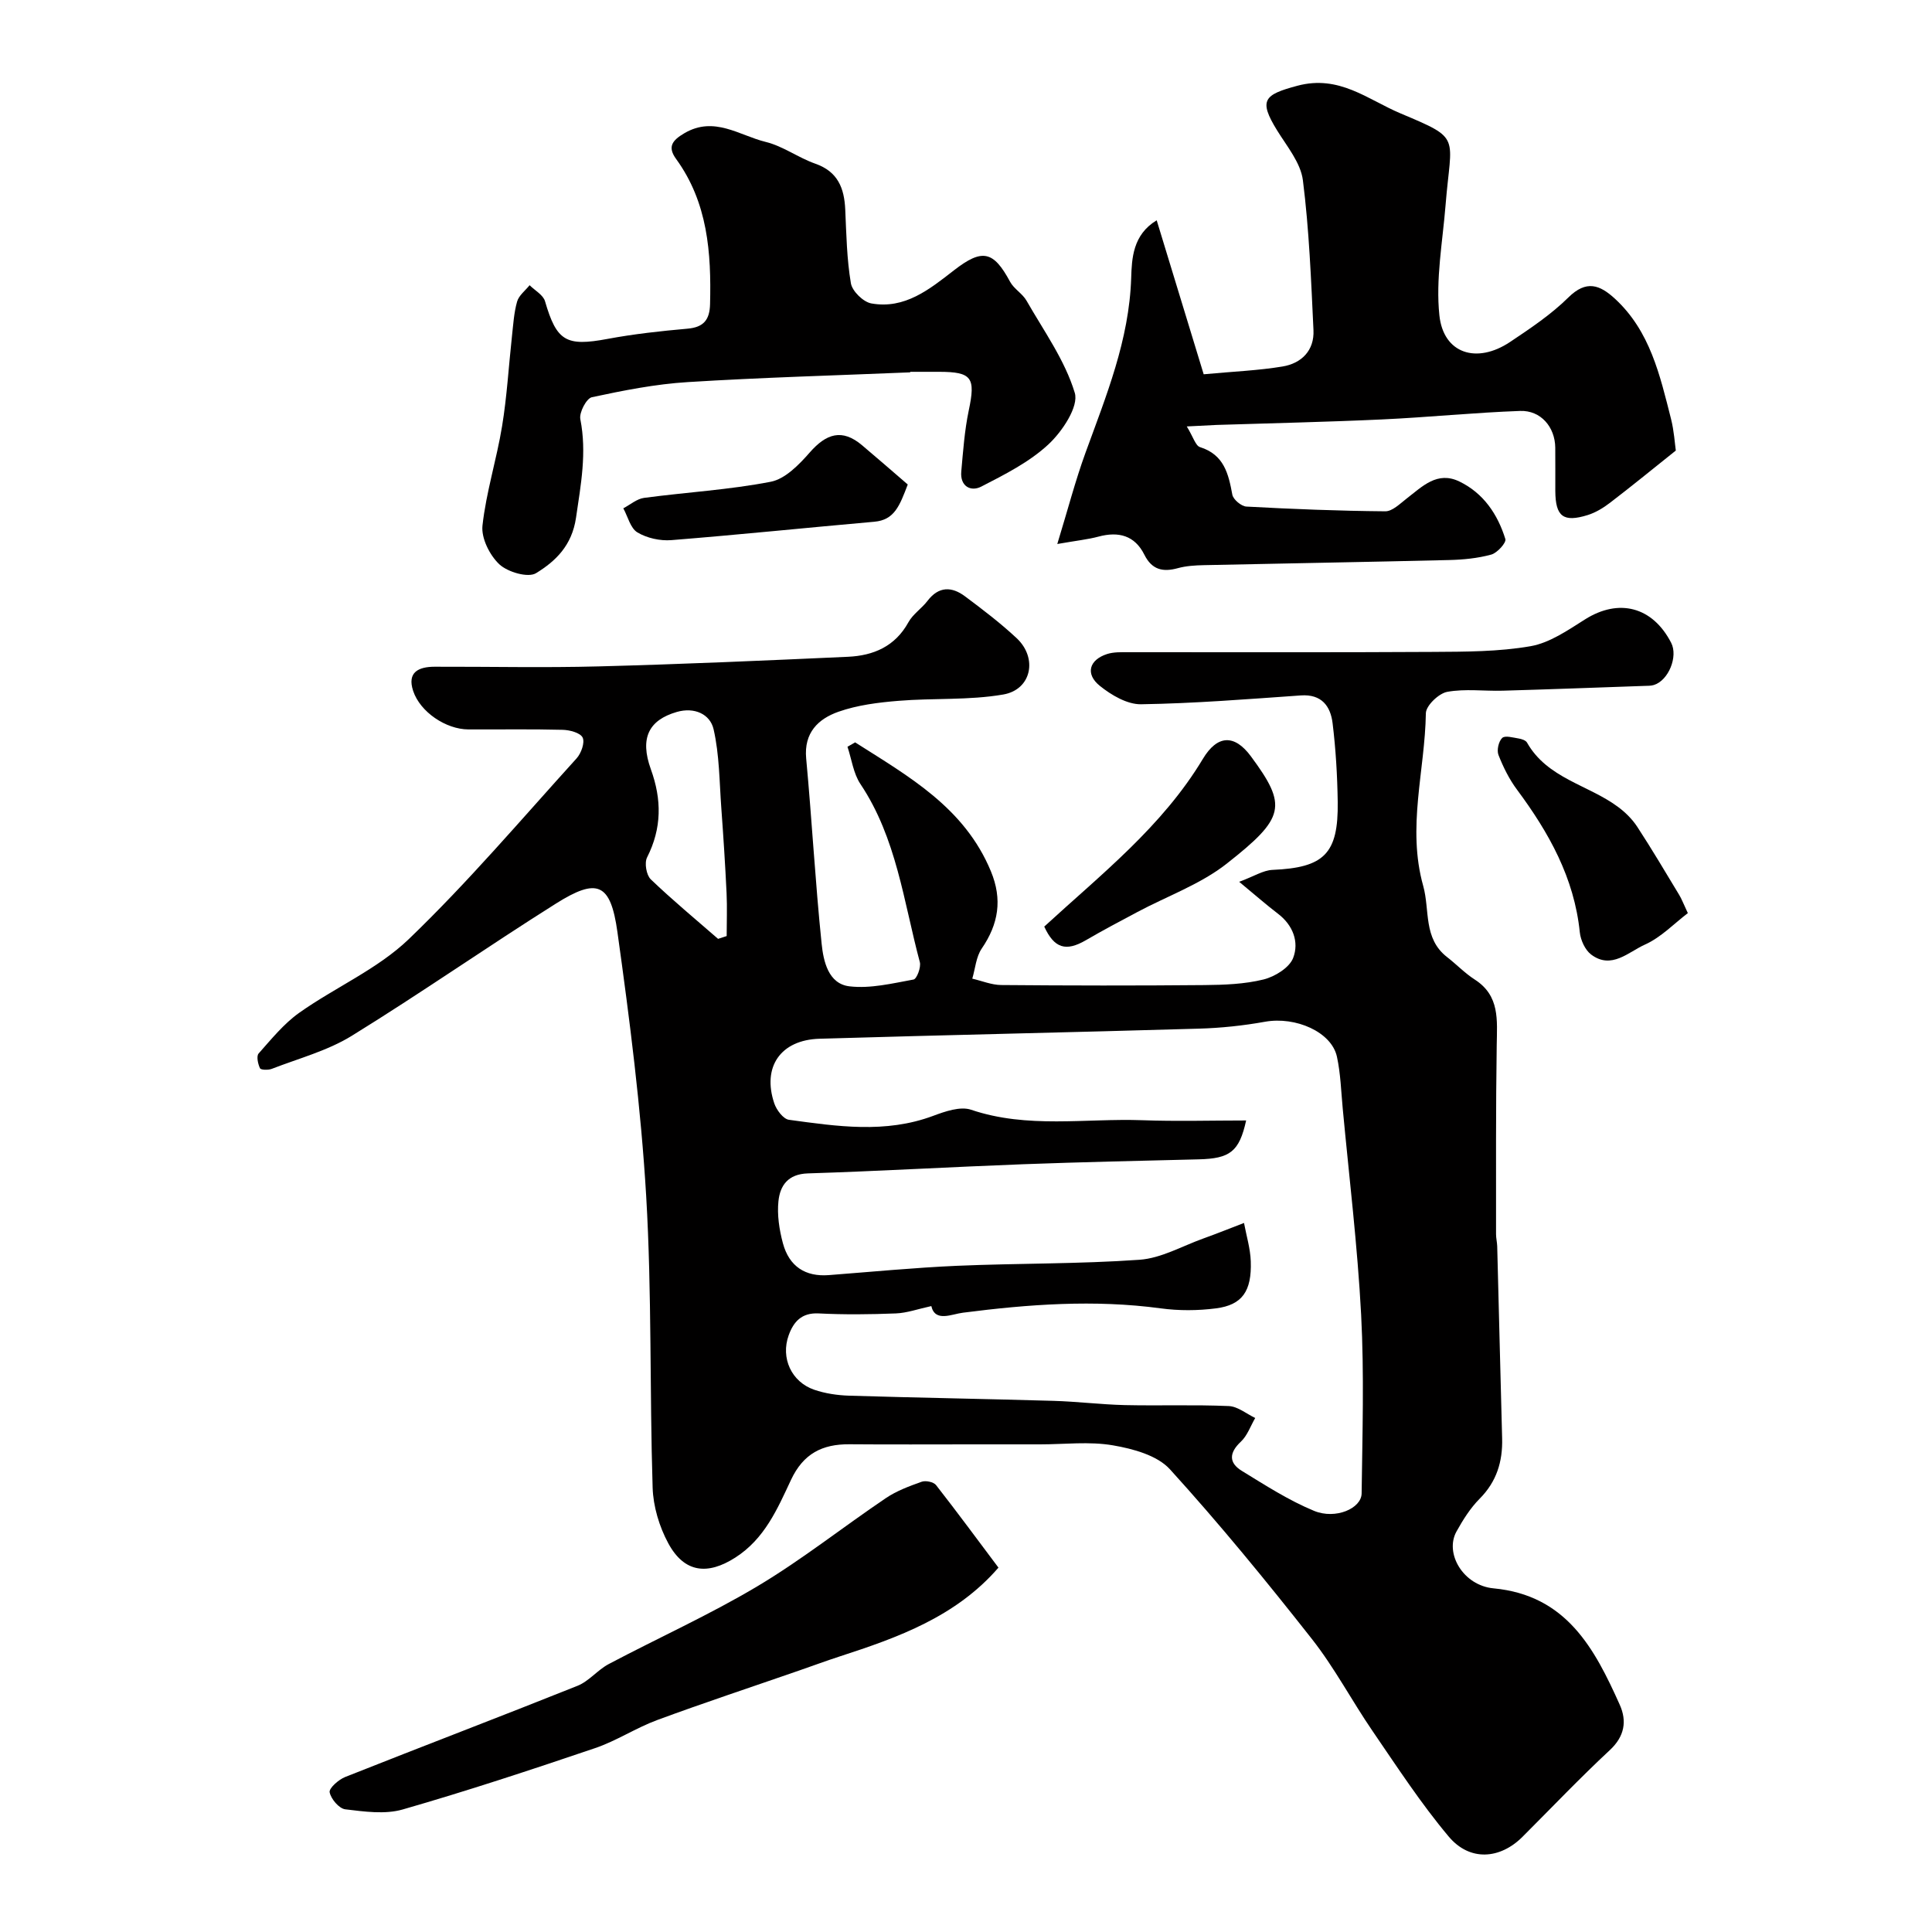 <svg enable-background="new 0 0 400 400" viewBox="0 0 400 400" xmlns="http://www.w3.org/2000/svg"><g fill="#010000"><path d="m177.05 153.7c11.05 7.04 22.62 13.46 28.1 26.68 2.42 5.84 1.59 10.92-1.9 16.02-1.17 1.72-1.33 4.13-1.95 6.22 1.99.46 3.99 1.3 5.98 1.32 14.03.12 28.06.14 42.09.01 4.09-.04 8.3-.19 12.23-1.16 2.34-.58 5.35-2.43 6.13-4.45 1.27-3.29-.01-6.79-3.16-9.18-2.34-1.78-4.54-3.73-8.01-6.59 3.06-1.13 4.96-2.39 6.91-2.47 10.67-.46 13.64-3.32 13.49-14.08-.08-5.43-.4-10.89-1.06-16.28-.43-3.53-2.26-6.06-6.57-5.76-11.03.77-22.06 1.66-33.1 1.83-2.85.04-6.14-1.89-8.52-3.81-3.06-2.46-2.21-5.39 1.5-6.59 1.37-.44 2.94-.38 4.42-.38 21-.02 42 .07 62.99-.06 6.77-.04 13.64-.03 20.26-1.18 3.97-.69 7.73-3.31 11.28-5.55 6.98-4.41 13.98-2.65 17.84 4.85 1.46 2.84-.55 7.79-3.58 8.73-.62.19-1.31.17-1.98.19-9.77.34-19.53.71-29.3.99-3.85.11-7.79-.44-11.51.24-1.75.32-4.39 2.85-4.42 4.42-.18 11.89-3.95 23.62-.55 35.76 1.41 5.04-.04 10.87 4.95 14.74 1.95 1.51 3.67 3.33 5.73 4.65 5.22 3.36 4.61 8.41 4.54 13.56-.2 13.05-.13 26.11-.14 39.16 0 .82.21 1.64.24 2.46.35 13.27.66 26.53 1.02 39.8.13 4.82-1.14 8.97-4.66 12.51-1.93 1.94-3.45 4.37-4.79 6.78-2.5 4.51 1.38 11.18 7.67 11.77 15.07 1.42 20.9 12.41 26.14 24.12 1.49 3.34 1.02 6.5-2.05 9.36-6.22 5.79-12.08 11.95-18.09 17.96-4.66 4.66-10.93 5.13-15.28-.05-5.76-6.85-10.68-14.42-15.75-21.82-4.31-6.29-7.88-13.12-12.58-19.09-9.44-12-19.12-23.83-29.38-35.12-2.63-2.9-7.66-4.26-11.82-4.97-4.89-.84-10.03-.2-15.05-.2-4.67 0-9.33 0-14 0-8.5 0-17 .05-25.5-.02-5.61-.04-9.54 1.93-12.09 7.37-2.81 5.99-5.45 12.21-11.55 16.1-5.7 3.64-10.52 3.18-13.85-2.95-1.87-3.45-3.13-7.64-3.25-11.55-.63-20.09-.15-40.23-1.33-60.28-1.08-18.31-3.42-36.57-5.96-54.75-1.42-10.19-4.19-11.26-12.75-5.87-14.2 8.94-27.98 18.56-42.26 27.37-5.01 3.09-10.97 4.67-16.54 6.83-.73.29-2.27.25-2.45-.12-.43-.89-.77-2.5-.29-3.05 2.64-2.97 5.22-6.17 8.42-8.44 7.44-5.27 16.21-9.03 22.67-15.24 12.26-11.78 23.31-24.81 34.75-37.43.95-1.05 1.74-3.27 1.25-4.3-.48-1-2.69-1.58-4.16-1.61-6.49-.17-13-.05-19.5-.08-4.64-.02-9.98-3.6-11.43-7.97-1.29-3.89 1.13-5 4.43-5.01 11.33-.03 22.67.23 33.99-.07 17.21-.45 34.41-1.21 51.6-1.99 5.26-.24 9.76-2.13 12.52-7.15.93-1.69 2.76-2.86 3.96-4.44 2.32-3.04 5.02-2.97 7.75-.93 3.68 2.75 7.35 5.54 10.7 8.67 4.39 4.11 3.09 10.65-2.78 11.66-7.1 1.23-14.48.71-21.71 1.31-4.18.34-8.49.88-12.41 2.26-4.17 1.47-7.18 4.33-6.68 9.67 1.19 12.78 1.88 25.6 3.2 38.36.37 3.59 1.37 8.31 5.77 8.82 4.32.51 8.88-.61 13.26-1.41.67-.12 1.59-2.55 1.3-3.61-3.36-12.52-4.81-25.67-12.3-36.87-1.46-2.19-1.81-5.12-2.68-7.71.56-.32 1.07-.61 1.59-.91zm15.77 116.71c-2.8.61-5.06 1.43-7.34 1.52-5.32.21-10.67.27-15.99 0-3.55-.18-5.2 1.75-6.2 4.52-1.7 4.7.57 9.66 5.28 11.28 2.28.78 4.79 1.15 7.2 1.23 14.1.43 28.2.66 42.3 1.07 4.93.14 9.86.76 14.79.88 7.18.16 14.38-.11 21.55.2 1.85.08 3.65 1.6 5.47 2.47-.97 1.66-1.63 3.65-2.98 4.91-2.46 2.31-2.51 4.37.21 6.04 4.86 2.98 9.73 6.12 14.96 8.28 4.45 1.83 9.8-.5 9.84-3.61.16-12.33.54-24.69-.1-36.99-.75-14.25-2.48-28.45-3.81-42.67-.34-3.59-.44-7.25-1.2-10.75-1.11-5.14-8.55-8.38-14.88-7.25-4.51.81-9.13 1.3-13.71 1.43-26.18.77-52.36 1.31-78.54 2.09-8.07.24-11.91 5.85-9.36 13.39.46 1.36 1.86 3.23 3.03 3.39 9.98 1.36 19.98 2.88 29.88-.82 2.46-.92 5.6-2.01 7.83-1.26 11.7 3.96 23.67 1.74 35.5 2.17 7.09.26 14.19.05 21.45.05-1.43 6.48-3.36 7.89-9.83 8.05-12.1.3-24.21.56-36.3 1.01-14.87.56-29.73 1.43-44.61 1.9-4.11.13-5.75 2.51-6.09 5.73-.3 2.85.17 5.92.92 8.72 1.31 4.86 4.69 6.97 9.48 6.61 8.86-.68 17.71-1.54 26.58-1.93 12.59-.54 25.22-.36 37.79-1.25 4.47-.32 8.79-2.82 13.16-4.39 2.84-1.02 5.64-2.15 8.46-3.23.49 2.65 1.31 5.29 1.4 7.95.21 6.19-1.78 9.03-7.19 9.73-3.77.49-7.71.51-11.47 0-13.72-1.85-27.31-.85-40.93.9-2.3.27-5.76 2.04-6.55-1.37zm-44.15-76.03c.59-.19 1.19-.39 1.78-.58 0-2.96.12-5.92-.02-8.87-.28-5.88-.66-11.76-1.09-17.63-.4-5.46-.39-11.04-1.6-16.32-.72-3.13-3.97-4.63-7.61-3.58-5.8 1.68-7.71 5.4-5.38 11.86 2.28 6.3 2.28 12.21-.78 18.26-.58 1.14-.15 3.65.76 4.53 4.47 4.29 9.26 8.25 13.94 12.33z"/><path d="m245.71 88.29c1.35 2.2 1.81 3.99 2.74 4.28 4.97 1.57 5.89 5.5 6.69 9.84.18 1 1.86 2.41 2.91 2.47 9.58.52 19.17.9 28.76.98 1.47.01 3.05-1.58 4.42-2.64 3.25-2.5 6.33-5.75 10.92-3.53 4.99 2.41 7.93 6.79 9.52 11.92.23.74-1.68 2.87-2.92 3.21-2.81.77-5.81 1.06-8.75 1.13-16.93.41-33.86.69-50.78 1.06-1.79.04-3.64.15-5.35.62-3.12.86-5.38.34-6.94-2.78-1.99-3.99-5.33-4.87-9.5-3.75-2.16.58-4.42.81-8.53 1.53 2.19-7.14 3.74-13.13 5.85-18.92 4.28-11.77 9.04-23.31 9.45-36.18.13-4 .32-8.93 5.28-11.92 3.26 10.68 6.43 21.05 9.73 31.88 6.25-.58 11.33-.78 16.32-1.61 3.95-.65 6.61-3.33 6.41-7.53-.49-10.36-.89-20.76-2.19-31.03-.46-3.62-3.3-7.02-5.35-10.34-3.86-6.26-2.72-7.37 4.19-9.22 8.68-2.33 14.55 2.84 21.38 5.72 12.79 5.38 10.48 4.46 9.32 18.98-.61 7.61-2.07 15.35-1.28 22.83.84 7.95 7.74 10.12 14.65 5.5 4.2-2.81 8.49-5.68 12.06-9.21 3.72-3.67 6.5-2.62 9.65.28 7.28 6.71 9.31 15.87 11.6 24.88.63 2.49.78 5.1.99 6.54-5.01 4-9.26 7.48-13.62 10.81-1.38 1.06-2.96 2.02-4.6 2.54-5.08 1.58-6.69.32-6.73-4.96-.02-3 .03-6-.01-9-.05-4.24-2.98-7.74-7.27-7.59-9.54.34-19.05 1.32-28.59 1.76-11.42.53-22.85.77-34.28 1.14-1.74.08-3.48.18-6.15.31z"/><path d="m188.46 77.09c-15.36.64-30.74 1.06-46.09 2.02-6.66.41-13.29 1.73-19.83 3.13-1.12.24-2.66 3.17-2.39 4.54 1.37 6.95.11 13.55-.89 20.4-.85 5.78-4.22 9-8.28 11.49-1.64 1.01-5.86-.22-7.59-1.83-2-1.87-3.78-5.42-3.5-8.01.76-6.93 2.93-13.68 4.06-20.59 1.01-6.14 1.36-12.38 2.04-18.57.27-2.43.41-4.91 1.07-7.23.36-1.27 1.69-2.27 2.59-3.39 1.1 1.1 2.81 2.01 3.19 3.32 2.41 8.28 4.36 9.4 12.93 7.8 5.46-1.02 11.02-1.63 16.56-2.12 3.37-.29 4.6-1.85 4.68-5.08.27-10.65-.47-21.02-7.03-30.06-1.8-2.48-.86-3.82 1.73-5.34 6.18-3.61 11.37.48 16.81 1.81 3.58.87 6.75 3.27 10.28 4.51 4.68 1.64 6 5.07 6.2 9.51.23 5.1.32 10.25 1.17 15.26.28 1.63 2.56 3.86 4.22 4.16 6.94 1.24 12.05-2.92 17.11-6.85 5.87-4.56 8.18-4.04 11.63 2.37.8 1.48 2.56 2.44 3.4 3.91 3.58 6.26 7.95 12.33 9.99 19.08.86 2.83-2.59 8.01-5.44 10.66-3.95 3.68-9.05 6.25-13.93 8.76-2.17 1.11-4.4-.07-4.13-3.11.38-4.23.68-8.51 1.55-12.66 1.44-6.79.68-7.99-6.13-8-2 0-4 0-6 0 .02.05.02.08.02.11z"/><path d="m206.72 324.56c-8.8 10.16-20.76 14.46-32.91 18.4-2.77.9-5.51 1.92-8.26 2.87-9.82 3.41-19.69 6.67-29.44 10.27-4.43 1.63-8.47 4.33-12.93 5.84-13.19 4.47-26.42 8.84-39.8 12.69-3.68 1.06-7.96.44-11.89-.03-1.28-.15-2.97-2.14-3.24-3.53-.16-.84 1.85-2.62 3.21-3.16 16.01-6.36 32.11-12.48 48.1-18.88 2.38-.95 4.17-3.29 6.48-4.51 10.23-5.41 20.84-10.18 30.77-16.1 9.22-5.5 17.69-12.24 26.61-18.26 2.22-1.5 4.85-2.47 7.4-3.38.83-.3 2.46.04 2.97.68 4.41 5.64 8.65 11.4 12.93 17.1z"/><path d="m349.45 189.05c-2.82 2.14-5.54 5.02-8.89 6.52-3.4 1.52-6.93 5.23-11.14 2.05-1.25-.95-2.17-2.98-2.34-4.61-1.15-11.26-6.4-20.63-12.98-29.49-1.62-2.17-2.87-4.69-3.86-7.22-.38-.98.03-2.81.78-3.52.59-.56 2.26-.06 3.42.12.61.1 1.45.38 1.71.84 4.19 7.41 12.63 8.73 18.79 13.28 1.54 1.13 2.99 2.56 4.03 4.15 3.02 4.62 5.83 9.38 8.69 14.11.51.84.85 1.77 1.79 3.77z"/><path d="m216.2 191.84c11.78-10.82 24.43-20.71 32.84-34.72 2.99-4.98 6.53-5.15 9.94-.54 7.62 10.29 7.07 12.73-5 22.23-5.43 4.27-12.31 6.71-18.51 10.02-3.57 1.9-7.16 3.79-10.65 5.83-4.15 2.42-6.55 1.67-8.62-2.82z"/><path d="m187.94 100.31c-1.7 4.46-2.77 7.34-6.92 7.71-14.02 1.24-28.02 2.69-42.04 3.81-2.32.18-5.04-.42-7.01-1.6-1.45-.87-1.98-3.27-2.92-4.99 1.43-.75 2.8-1.96 4.3-2.16 8.74-1.17 17.6-1.66 26.23-3.34 2.99-.58 5.86-3.54 8.06-6.05 3.41-3.9 6.7-5.03 10.87-1.48 3.16 2.67 6.29 5.39 9.43 8.1z"/></g></svg>